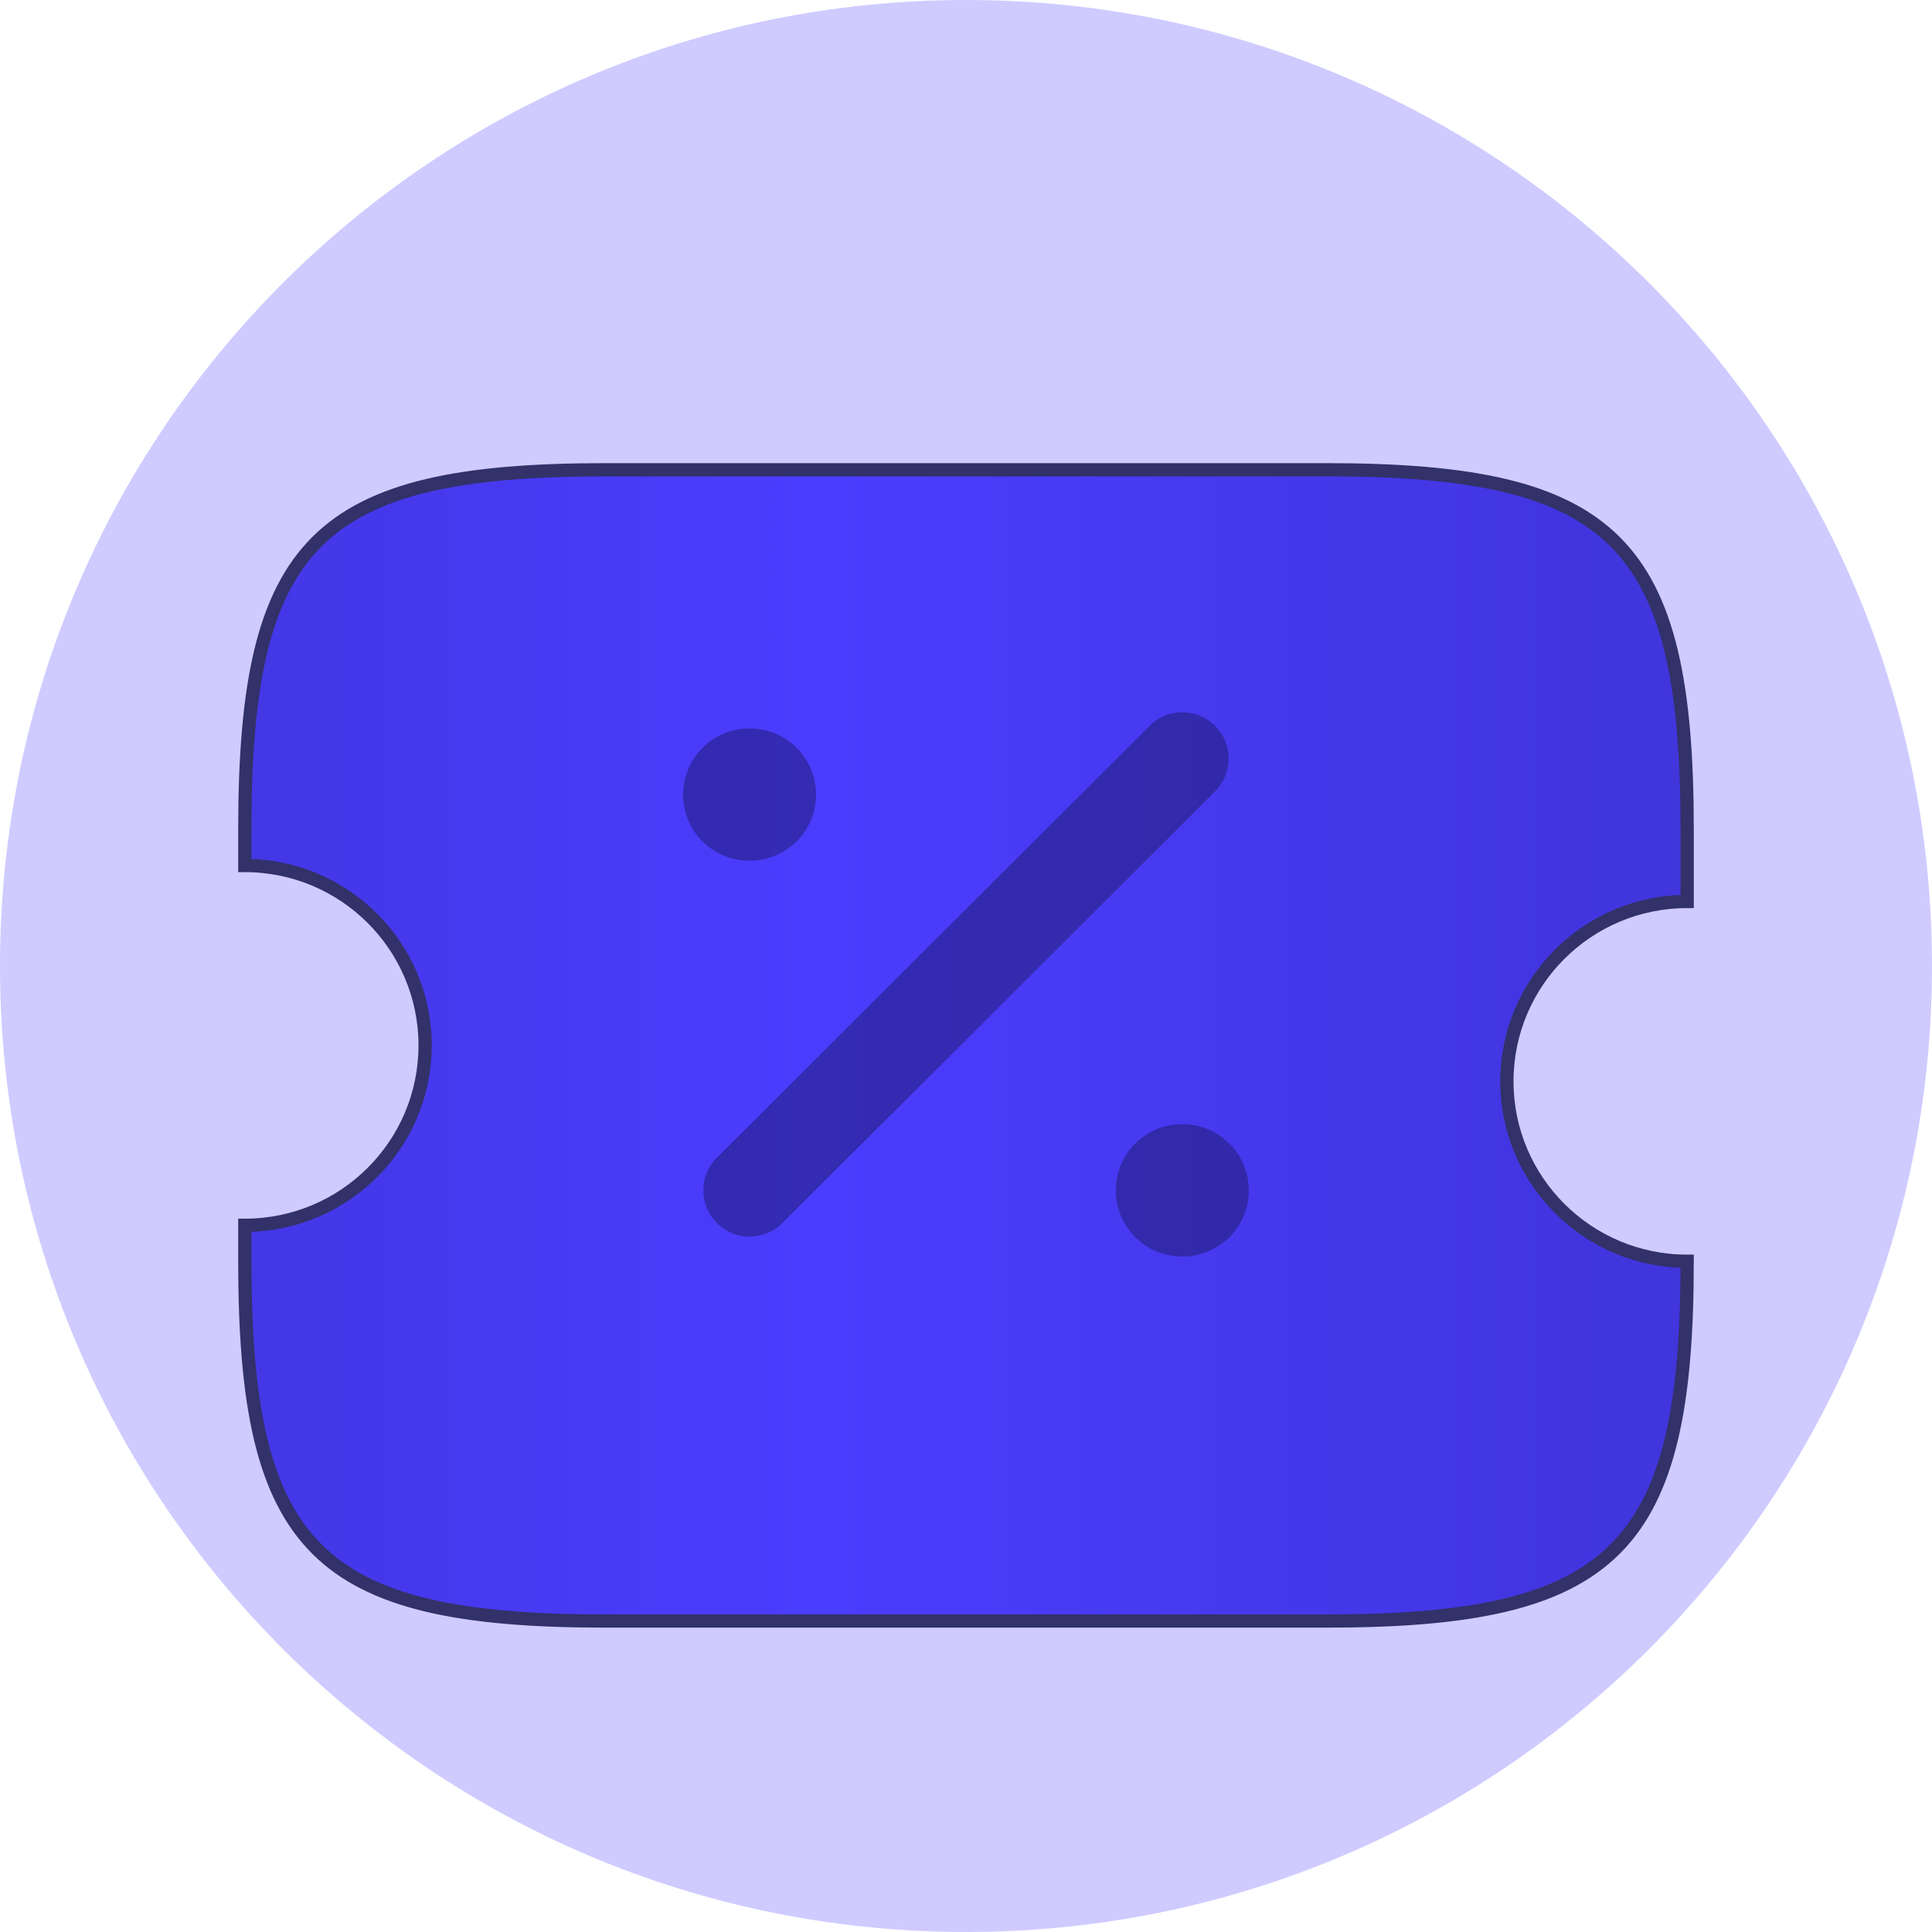<svg width="146" height="146" viewBox="0 0 146 146" fill="none" xmlns="http://www.w3.org/2000/svg">
<g filter="url(#filter0_d_9_7253)">
<path d="M113.875 77.719C113.875 70.215 119.979 64.125 127.5 64.125V58.688C127.5 36.938 122.05 31.5 100.25 31.5H45.75C23.95 31.5 18.5 36.938 18.5 58.688V61.406C26.021 61.406 32.125 67.496 32.125 75C32.125 82.504 26.021 88.594 18.5 88.594V91.312C18.5 113.062 23.95 118.5 45.75 118.5H100.25C122.05 118.5 127.5 113.062 127.5 91.312C119.979 91.312 113.875 85.222 113.875 77.719Z" fill="url(#paint0_linear_9_7253)"/>
<path d="M113.875 77.719C113.875 70.215 119.979 64.125 127.5 64.125V58.688C127.5 36.938 122.05 31.5 100.25 31.5H45.75C23.95 31.5 18.5 36.938 18.5 58.688V61.406C26.021 61.406 32.125 67.496 32.125 75C32.125 82.504 26.021 88.594 18.5 88.594V91.312C18.5 113.062 23.95 118.5 45.75 118.5H100.25C122.05 118.5 127.5 113.062 127.5 91.312C119.979 91.312 113.875 85.222 113.875 77.719Z" stroke="#292D32"/>
</g>
<path opacity="0.4" d="M56.65 89.953L89.35 57.328" stroke="black" stroke-width="7" stroke-linecap="round" stroke-linejoin="round"/>
<path opacity="0.4" d="M89.32 89.953H89.369" stroke="black" stroke-width="10" stroke-linecap="round" stroke-linejoin="round"/>
<path opacity="0.4" d="M56.62 60.047H56.669" stroke="black" stroke-width="10" stroke-linecap="round" stroke-linejoin="round"/>
<path opacity="0.56" d="M73 0C32.684 0 0 32.684 0 73C0 113.317 32.684 146 73 146C113.317 146 146 113.317 146 73C146 32.684 113.317 0 73 0Z" fill="#4B3DFD" fill-opacity="0.48"/>
<defs>
<filter id="filter0_d_9_7253" x="4.5" y="21.5" width="137" height="115" filterUnits="userSpaceOnUse" color-interpolation-filters="sRGB">
<feFlood flood-opacity="0" result="BackgroundImageFix"/>
<feColorMatrix in="SourceAlpha" type="matrix" values="0 0 0 0 0 0 0 0 0 0 0 0 0 0 0 0 0 0 127 0" result="hardAlpha"/>
<feOffset dy="4"/>
<feGaussianBlur stdDeviation="7"/>
<feComposite in2="hardAlpha" operator="out"/>
<feColorMatrix type="matrix" values="0 0 0 0 0 0 0 0 0 0 0 0 0 0 0 0 0 0 0.25 0"/>
<feBlend mode="normal" in2="BackgroundImageFix" result="effect1_dropShadow_9_7253"/>
<feBlend mode="normal" in="SourceGraphic" in2="effect1_dropShadow_9_7253" result="shape"/>
</filter>
<linearGradient id="paint0_linear_9_7253" x1="-106.265" y1="74.999" x2="244.219" y2="75" gradientUnits="userSpaceOnUse">
<stop stop-color="#241D7C"/>
<stop offset="0.479" stop-color="#4B3DFD"/>
<stop offset="1" stop-color="#241D7C"/>
</linearGradient>
</defs>
</svg>
